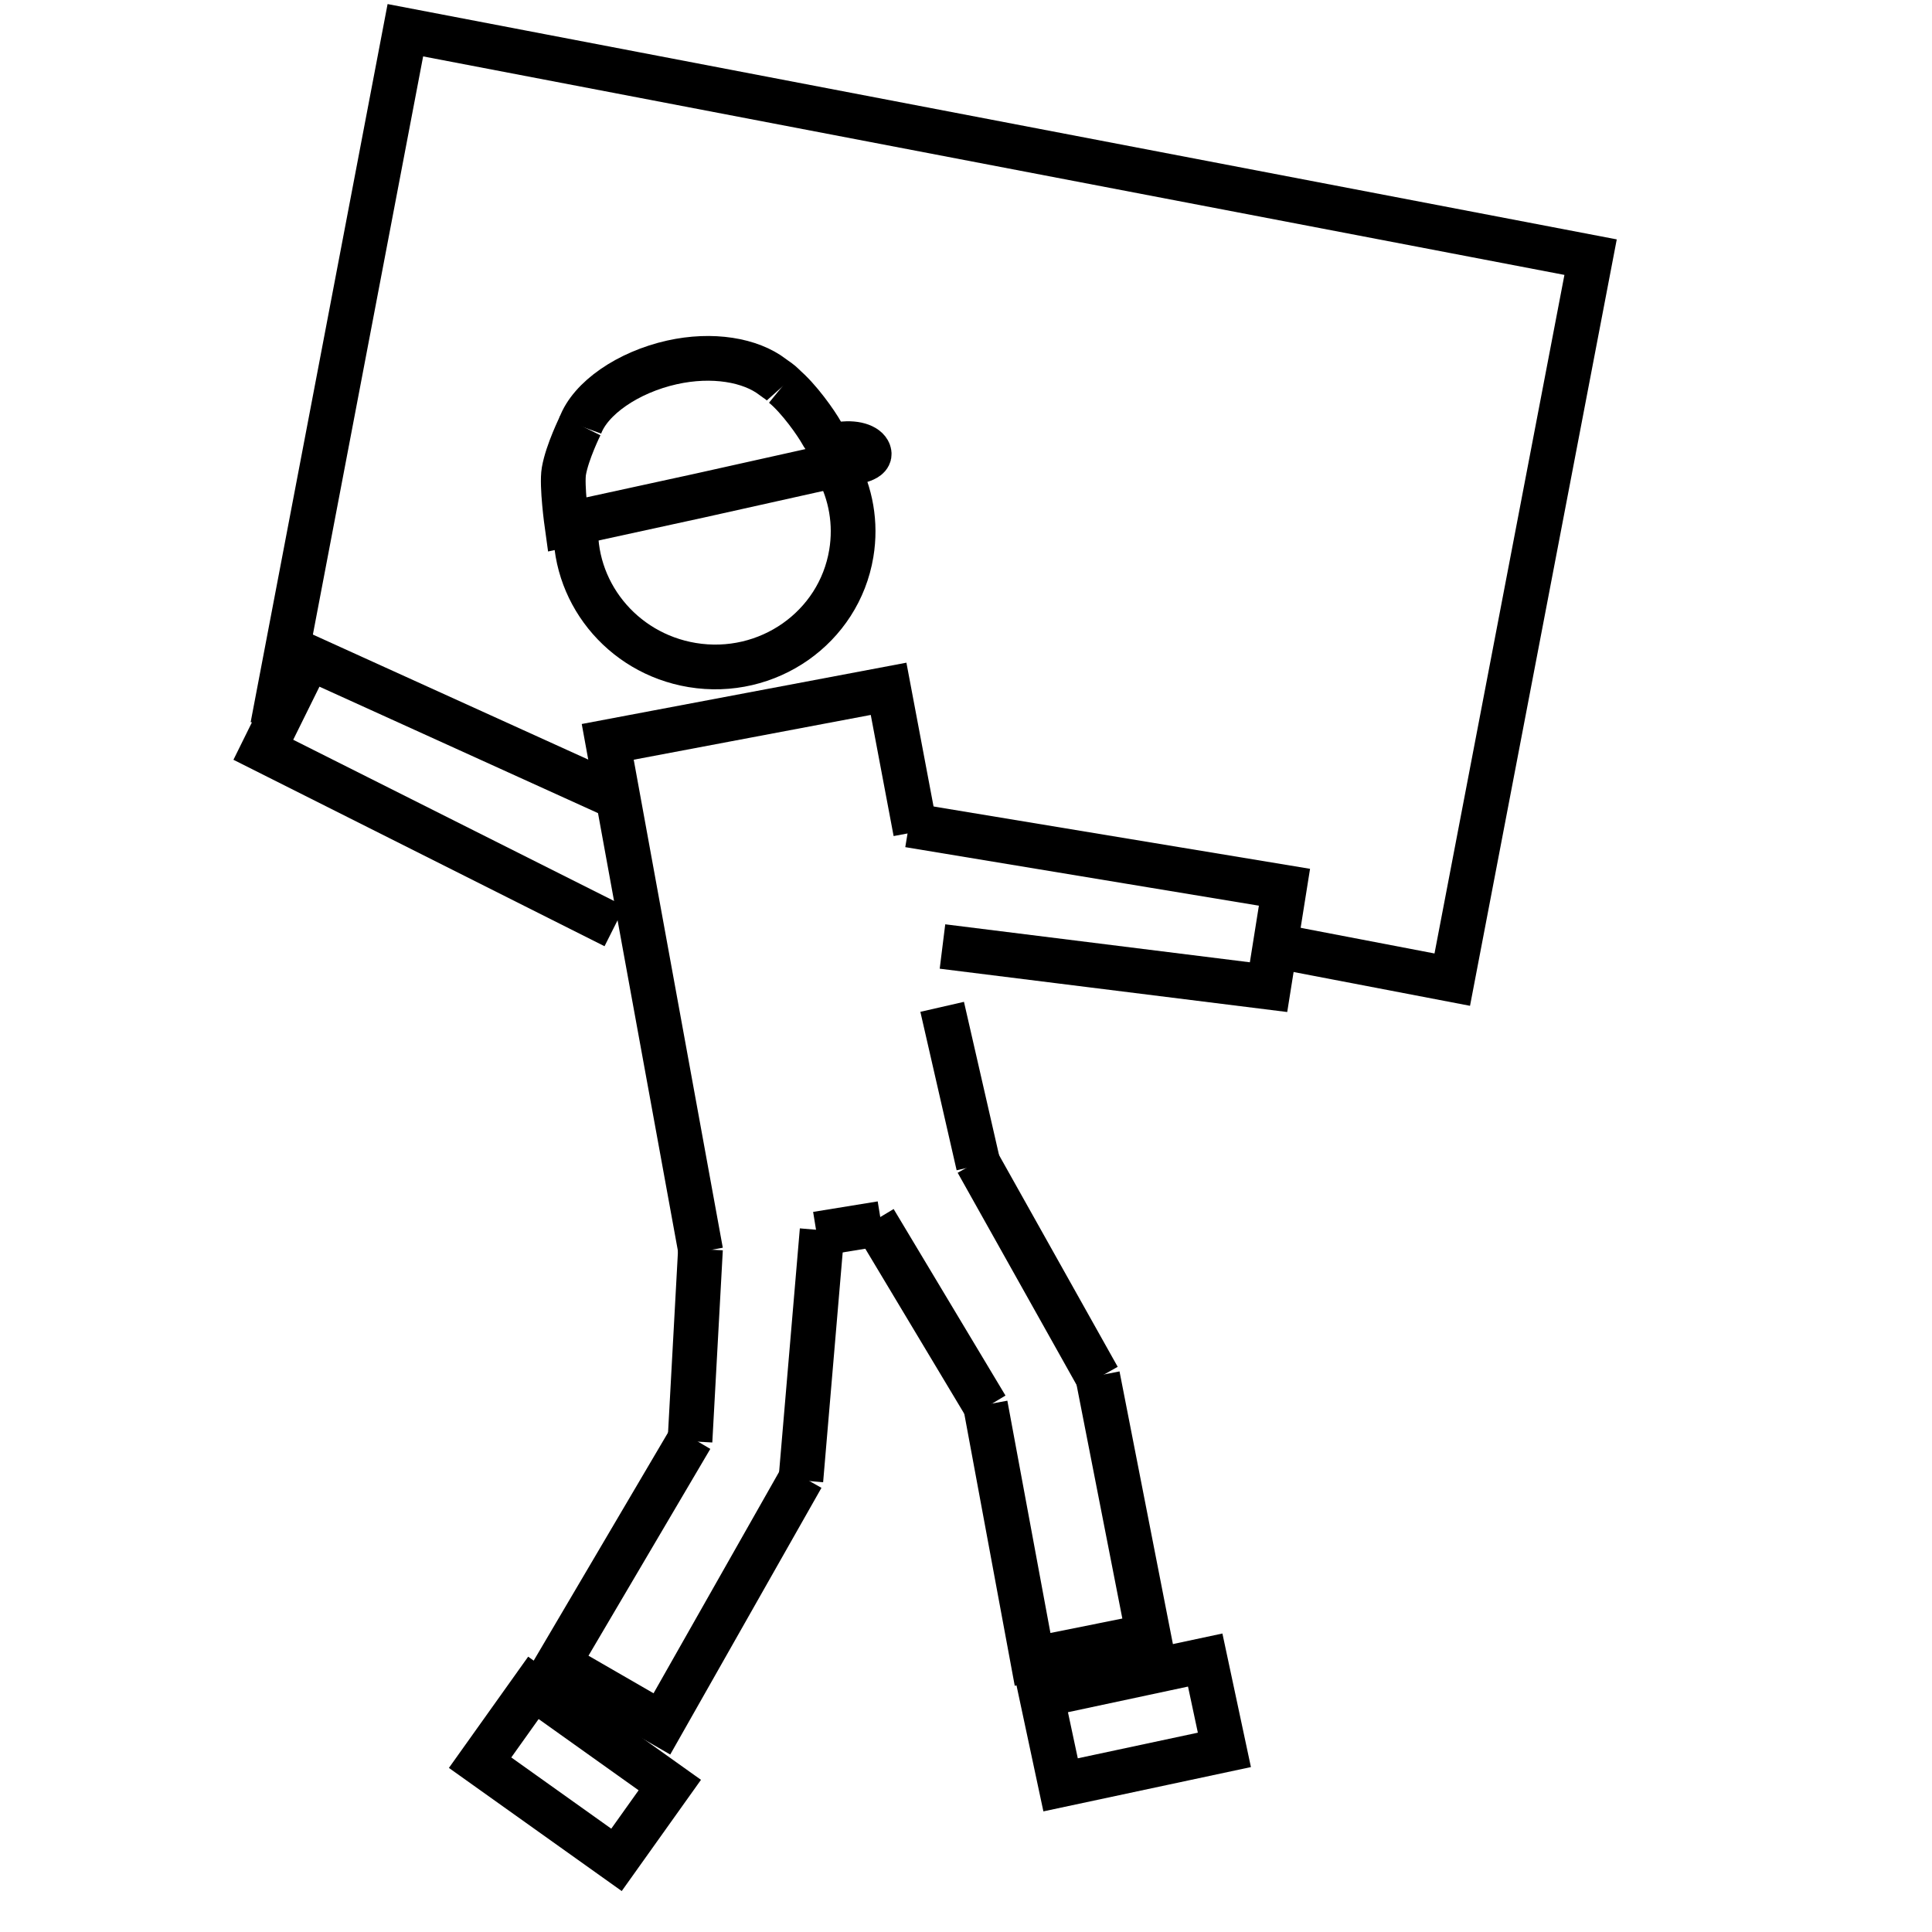<?xml version="1.0" encoding="UTF-8"?>
<svg xmlns="http://www.w3.org/2000/svg" version="1.1" xmlns:xlink="http://www.w3.org/1999/xlink" viewBox="0 0 432 432">
  <defs>
    <style>
      .cls-1, .cls-2, .cls-3, .cls-4, .cls-5 {
        fill: none;
      }

      .cls-1, .cls-3, .cls-4, .cls-5 {
        stroke-miterlimit: 10;
      }

      * {
        stroke: #000;
        fill: #000;
        stroke-width: 10px;
      }

      .cls-7 {
        clip-path: url(#clippath-1);
      }

      .cls-8 {
        clip-path: url(#clippath);
      }
    </style>
    <clipPath id="clippath">
      <rect class="cls-2" x="244.72" y="61.27" width="58.36" height="116.73" transform="translate(110.47 369.88) rotate(-80.45)"/>
    </clipPath>
    <clipPath id="clippath-1">
      <rect class="cls-2" x="244.72" y="61.27" width="58.36" height="116.73" transform="translate(110.47 369.88) rotate(-80.45)"/>
    </clipPath>
  </defs>
  <!-- Generator: Adobe Illustrator 28.7.1, SVG Export Plug-In . SVG Version: 1.2.0 Build 142)  -->
  <g>
    <g id="Layer_1">
      
      <polyline class="cls-5" points="60.96 162.41 90.64 6.76 355.66 57.5 324.73 219.05 285.63 211.56"/>
      <path class="cls-5" d="M187.19,104.65c3.04,5.68,4.29,12.32,3.16,19.11-2.76,16.58-18.7,27.75-35.6,24.94-15.9-2.65-26.99-16.72-25.95-32.18"/>
      <line class="cls-5" x1="218.78" y1="260.56" x2="210.67" y2="225.13"/>
      <line class="cls-5" x1="182.62" y1="275.92" x2="197.06" y2="273.57"/>
      <polyline class="cls-5" points="204.73 186.02 198.69 154.02 135.89 165.88 156.7 279.89"/>
      <polyline class="cls-5" points="203.24 184.49 287.21 198.39 283.65 220.73 210.74 211.64"/>
      <polyline class="cls-4" points="137.42 207.11 58.88 167.65 69.09 146.99 138.2 178.36"/>
      <rect class="cls-5" x="243.07" y="366.44" width="20.54" height="37.45" transform="translate(-70.47 713.31) rotate(-102.05)"/>
      <rect class="cls-5" x="118.29" y="377.9" width="20.54" height="37.45" transform="translate(-269.06 271.19) rotate(-54.53)"/>
      
      <line class="cls-5" x1="183.83" y1="275.09" x2="179.07" y2="331.01"/>
      <line class="cls-5" x1="154.28" y1="322.27" x2="156.63" y2="279.3"/>
      <polyline class="cls-5" points="179.33 330.22 148 385.47 124.72 372.03 154.52 321.44"/>
      <line class="cls-3" x1="218.5" y1="259.79" x2="245.56" y2="308.07"/>
      <line class="cls-3" x1="220.54" y1="314.62" x2="195.53" y2="272.91"/>
      <polyline class="cls-5" points="245.42 307.61 256.82 365.83 230.89 371.04 220.33 314.11"/>
      <g>
        <path class="cls-1" d="M495.22,15.07c7.57-11.88,26.44-20.3,48-20.3,19.71,0,36.82,7.01,45.39,17.28,1.67,2.01,2.79,2.76,4.09,5.09"/>
        <path class="cls-1" d="M592.59,17.04c6,7.63,11.52,21.15,13,26.19s4.15,5.78,4.15,5.78l3.65,1.39c7.91.68,12.42,4.33,12.17,7.28s-7.25,2.81-15.16,2.13l-3.77-.13h-64.44l-64.74-.3s1.19-18.96,4.15-25.19,13.63-19.11,13.63-19.11"/>
      </g>
      <g>
        <path class="cls-5" d="M129.72,95.25c2.25-6.2,10.68-12.02,20.54-14.22,9.01-2.01,17.56-.55,22.53,3.28.97.75,1.56.98,2.39,1.91"/>
        <path class="cls-5" d="M175.12,86.18c3.52,2.88,7.43,8.5,8.62,10.65s2.49,2.22,2.49,2.22l1.81.26c3.69-.49,6.12.71,6.31,2.09s-3.03,2.02-6.72,2.52l-1.74.33-29.48,6.57-29.65,6.46s-1.22-8.76-.67-11.94c.74-4.28,3.69-10.23,3.69-10.23"/>
      </g>
    </g>
    <g id="Layer_2">
      <path class="cls-6" d="M-2591,40.11"/>
    </g>
  </g>
</svg>